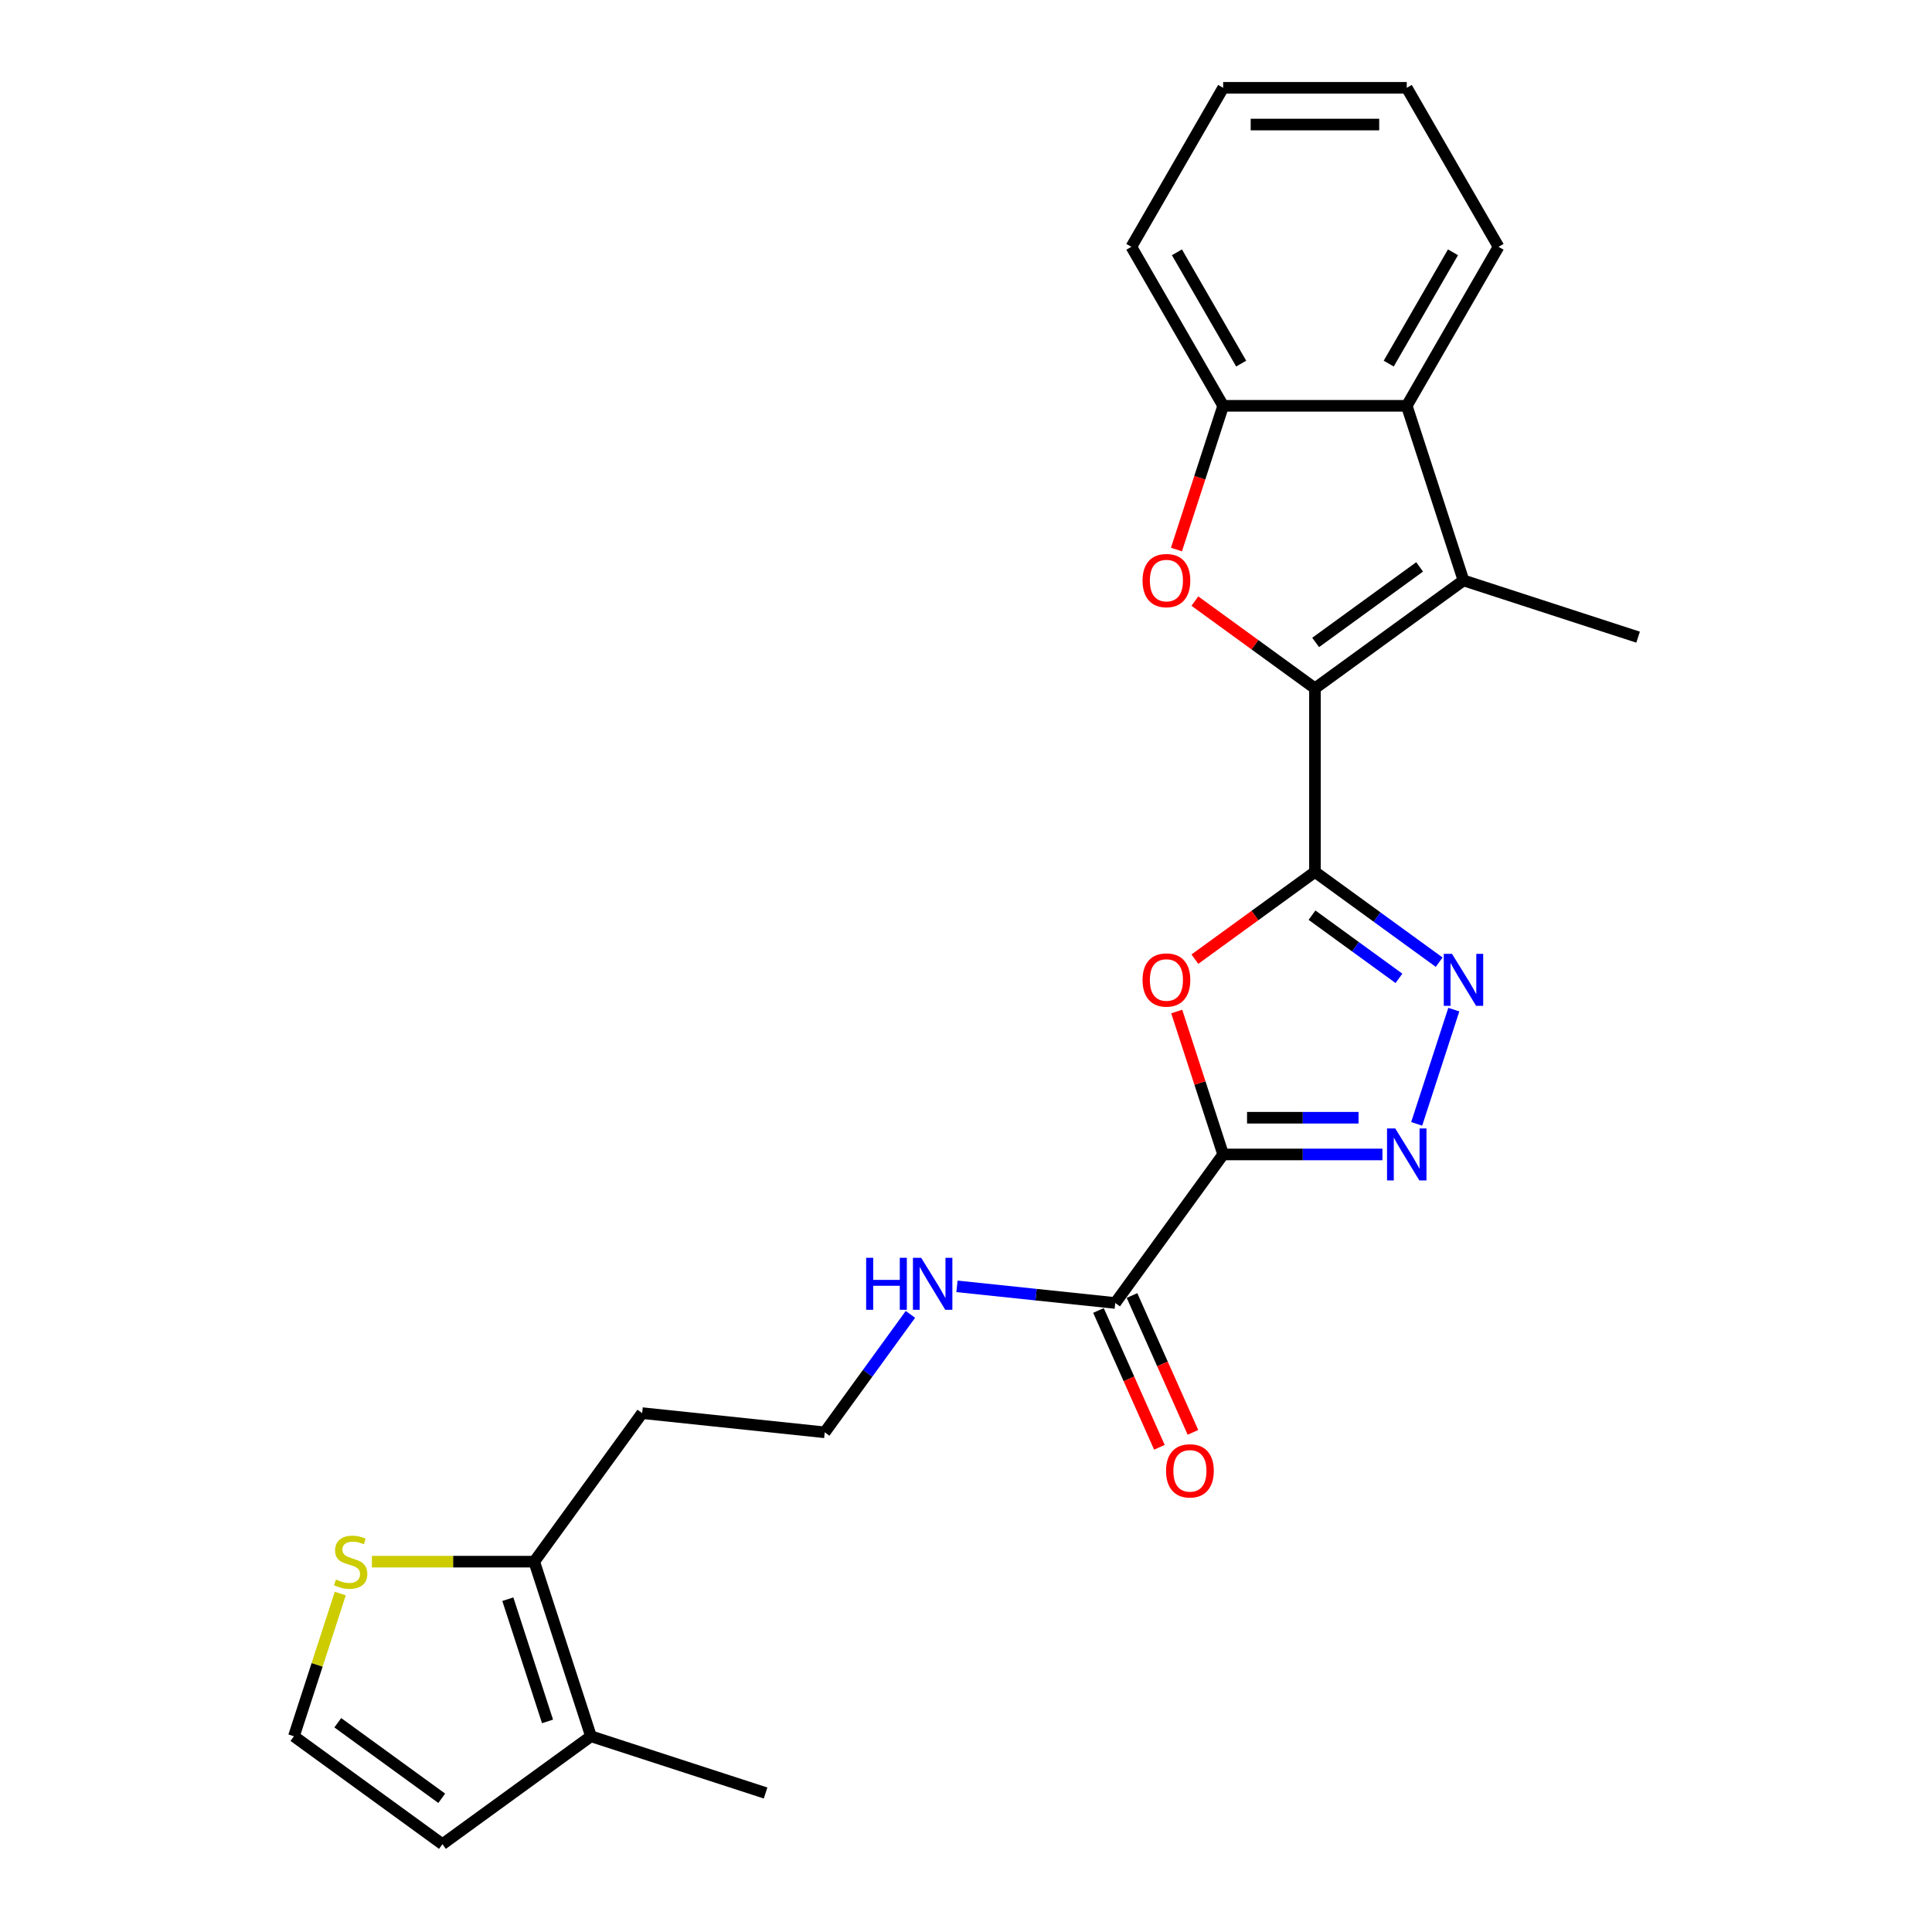 <?xml version='1.0' encoding='iso-8859-1'?>
<svg version='1.1' baseProfile='full'
              xmlns='http://www.w3.org/2000/svg'
                      xmlns:rdkit='http://www.rdkit.org/xml'
                      xmlns:xlink='http://www.w3.org/1999/xlink'
                  xml:space='preserve'
width='1000px' height='1000px' viewBox='0 0 1000 1000'>
<!-- END OF HEADER -->
<rect style='opacity:1.0;fill:#FFFFFF;stroke:none' width='1000' height='1000' x='0' y='0'> </rect>
<path class='bond-0' d='M 680.617,451.308 L 680.617,356.281' style='fill:none;fill-rule:evenodd;stroke:#000000;stroke-width:6px;stroke-linecap:butt;stroke-linejoin:miter;stroke-opacity:1' />
<path class='bond-2' d='M 680.617,451.308 L 649.542,473.886' style='fill:none;fill-rule:evenodd;stroke:#000000;stroke-width:6px;stroke-linecap:butt;stroke-linejoin:miter;stroke-opacity:1' />
<path class='bond-2' d='M 649.542,473.886 L 618.467,496.463' style='fill:none;fill-rule:evenodd;stroke:#FF0000;stroke-width:6px;stroke-linecap:butt;stroke-linejoin:miter;stroke-opacity:1' />
<path class='bond-4' d='M 680.617,451.308 L 712.766,474.666' style='fill:none;fill-rule:evenodd;stroke:#000000;stroke-width:6px;stroke-linecap:butt;stroke-linejoin:miter;stroke-opacity:1' />
<path class='bond-4' d='M 712.766,474.666 L 744.914,498.023' style='fill:none;fill-rule:evenodd;stroke:#0000FF;stroke-width:6px;stroke-linecap:butt;stroke-linejoin:miter;stroke-opacity:1' />
<path class='bond-4' d='M 679.09,473.691 L 701.594,490.042' style='fill:none;fill-rule:evenodd;stroke:#000000;stroke-width:6px;stroke-linecap:butt;stroke-linejoin:miter;stroke-opacity:1' />
<path class='bond-4' d='M 701.594,490.042 L 724.098,506.392' style='fill:none;fill-rule:evenodd;stroke:#0000FF;stroke-width:6px;stroke-linecap:butt;stroke-linejoin:miter;stroke-opacity:1' />
<path class='bond-5' d='M 680.617,356.281 L 649.542,333.703' style='fill:none;fill-rule:evenodd;stroke:#000000;stroke-width:6px;stroke-linecap:butt;stroke-linejoin:miter;stroke-opacity:1' />
<path class='bond-5' d='M 649.542,333.703 L 618.467,311.126' style='fill:none;fill-rule:evenodd;stroke:#FF0000;stroke-width:6px;stroke-linecap:butt;stroke-linejoin:miter;stroke-opacity:1' />
<path class='bond-6' d='M 680.617,356.281 L 757.496,300.425' style='fill:none;fill-rule:evenodd;stroke:#000000;stroke-width:6px;stroke-linecap:butt;stroke-linejoin:miter;stroke-opacity:1' />
<path class='bond-6' d='M 680.977,332.526 L 734.793,293.427' style='fill:none;fill-rule:evenodd;stroke:#000000;stroke-width:6px;stroke-linecap:butt;stroke-linejoin:miter;stroke-opacity:1' />
<path class='bond-1' d='M 633.103,597.541 L 621.085,560.554' style='fill:none;fill-rule:evenodd;stroke:#000000;stroke-width:6px;stroke-linecap:butt;stroke-linejoin:miter;stroke-opacity:1' />
<path class='bond-1' d='M 621.085,560.554 L 609.067,523.566' style='fill:none;fill-rule:evenodd;stroke:#FF0000;stroke-width:6px;stroke-linecap:butt;stroke-linejoin:miter;stroke-opacity:1' />
<path class='bond-9' d='M 633.103,597.541 L 577.247,674.42' style='fill:none;fill-rule:evenodd;stroke:#000000;stroke-width:6px;stroke-linecap:butt;stroke-linejoin:miter;stroke-opacity:1' />
<path class='bond-25' d='M 633.103,597.541 L 674.326,597.541' style='fill:none;fill-rule:evenodd;stroke:#000000;stroke-width:6px;stroke-linecap:butt;stroke-linejoin:miter;stroke-opacity:1' />
<path class='bond-25' d='M 674.326,597.541 L 715.549,597.541' style='fill:none;fill-rule:evenodd;stroke:#0000FF;stroke-width:6px;stroke-linecap:butt;stroke-linejoin:miter;stroke-opacity:1' />
<path class='bond-25' d='M 645.47,578.536 L 674.326,578.536' style='fill:none;fill-rule:evenodd;stroke:#000000;stroke-width:6px;stroke-linecap:butt;stroke-linejoin:miter;stroke-opacity:1' />
<path class='bond-25' d='M 674.326,578.536 L 703.182,578.536' style='fill:none;fill-rule:evenodd;stroke:#0000FF;stroke-width:6px;stroke-linecap:butt;stroke-linejoin:miter;stroke-opacity:1' />
<path class='bond-3' d='M 733.275,581.71 L 752.487,522.58' style='fill:none;fill-rule:evenodd;stroke:#0000FF;stroke-width:6px;stroke-linecap:butt;stroke-linejoin:miter;stroke-opacity:1' />
<path class='bond-8' d='M 608.931,284.441 L 621.017,247.244' style='fill:none;fill-rule:evenodd;stroke:#FF0000;stroke-width:6px;stroke-linecap:butt;stroke-linejoin:miter;stroke-opacity:1' />
<path class='bond-8' d='M 621.017,247.244 L 633.103,210.048' style='fill:none;fill-rule:evenodd;stroke:#000000;stroke-width:6px;stroke-linecap:butt;stroke-linejoin:miter;stroke-opacity:1' />
<path class='bond-7' d='M 757.496,300.425 L 728.131,210.048' style='fill:none;fill-rule:evenodd;stroke:#000000;stroke-width:6px;stroke-linecap:butt;stroke-linejoin:miter;stroke-opacity:1' />
<path class='bond-18' d='M 757.496,300.425 L 847.873,329.79' style='fill:none;fill-rule:evenodd;stroke:#000000;stroke-width:6px;stroke-linecap:butt;stroke-linejoin:miter;stroke-opacity:1' />
<path class='bond-20' d='M 728.131,210.048 L 775.645,127.751' style='fill:none;fill-rule:evenodd;stroke:#000000;stroke-width:6px;stroke-linecap:butt;stroke-linejoin:miter;stroke-opacity:1' />
<path class='bond-20' d='M 718.799,188.2 L 752.058,130.593' style='fill:none;fill-rule:evenodd;stroke:#000000;stroke-width:6px;stroke-linecap:butt;stroke-linejoin:miter;stroke-opacity:1' />
<path class='bond-26' d='M 728.131,210.048 L 633.103,210.048' style='fill:none;fill-rule:evenodd;stroke:#000000;stroke-width:6px;stroke-linecap:butt;stroke-linejoin:miter;stroke-opacity:1' />
<path class='bond-21' d='M 633.103,210.048 L 585.589,127.751' style='fill:none;fill-rule:evenodd;stroke:#000000;stroke-width:6px;stroke-linecap:butt;stroke-linejoin:miter;stroke-opacity:1' />
<path class='bond-21' d='M 642.435,188.2 L 609.175,130.593' style='fill:none;fill-rule:evenodd;stroke:#000000;stroke-width:6px;stroke-linecap:butt;stroke-linejoin:miter;stroke-opacity:1' />
<path class='bond-15' d='M 568.566,678.286 L 584.333,713.7' style='fill:none;fill-rule:evenodd;stroke:#000000;stroke-width:6px;stroke-linecap:butt;stroke-linejoin:miter;stroke-opacity:1' />
<path class='bond-15' d='M 584.333,713.7 L 600.101,749.114' style='fill:none;fill-rule:evenodd;stroke:#FF0000;stroke-width:6px;stroke-linecap:butt;stroke-linejoin:miter;stroke-opacity:1' />
<path class='bond-15' d='M 585.928,670.555 L 601.696,705.97' style='fill:none;fill-rule:evenodd;stroke:#000000;stroke-width:6px;stroke-linecap:butt;stroke-linejoin:miter;stroke-opacity:1' />
<path class='bond-15' d='M 601.696,705.97 L 617.463,741.384' style='fill:none;fill-rule:evenodd;stroke:#FF0000;stroke-width:6px;stroke-linecap:butt;stroke-linejoin:miter;stroke-opacity:1' />
<path class='bond-16' d='M 577.247,674.42 L 536.284,670.115' style='fill:none;fill-rule:evenodd;stroke:#000000;stroke-width:6px;stroke-linecap:butt;stroke-linejoin:miter;stroke-opacity:1' />
<path class='bond-16' d='M 536.284,670.115 L 495.321,665.81' style='fill:none;fill-rule:evenodd;stroke:#0000FF;stroke-width:6px;stroke-linecap:butt;stroke-linejoin:miter;stroke-opacity:1' />
<path class='bond-10' d='M 276.52,808.313 L 332.376,731.433' style='fill:none;fill-rule:evenodd;stroke:#000000;stroke-width:6px;stroke-linecap:butt;stroke-linejoin:miter;stroke-opacity:1' />
<path class='bond-11' d='M 276.52,808.313 L 305.885,898.689' style='fill:none;fill-rule:evenodd;stroke:#000000;stroke-width:6px;stroke-linecap:butt;stroke-linejoin:miter;stroke-opacity:1' />
<path class='bond-11' d='M 262.85,827.742 L 283.405,891.006' style='fill:none;fill-rule:evenodd;stroke:#000000;stroke-width:6px;stroke-linecap:butt;stroke-linejoin:miter;stroke-opacity:1' />
<path class='bond-12' d='M 276.52,808.313 L 234.508,808.313' style='fill:none;fill-rule:evenodd;stroke:#000000;stroke-width:6px;stroke-linecap:butt;stroke-linejoin:miter;stroke-opacity:1' />
<path class='bond-12' d='M 234.508,808.313 L 192.497,808.313' style='fill:none;fill-rule:evenodd;stroke:#CCCC00;stroke-width:6px;stroke-linecap:butt;stroke-linejoin:miter;stroke-opacity:1' />
<path class='bond-14' d='M 305.885,898.689 L 229.006,954.545' style='fill:none;fill-rule:evenodd;stroke:#000000;stroke-width:6px;stroke-linecap:butt;stroke-linejoin:miter;stroke-opacity:1' />
<path class='bond-22' d='M 305.885,898.689 L 396.262,928.055' style='fill:none;fill-rule:evenodd;stroke:#000000;stroke-width:6px;stroke-linecap:butt;stroke-linejoin:miter;stroke-opacity:1' />
<path class='bond-13' d='M 176.126,824.828 L 164.127,861.759' style='fill:none;fill-rule:evenodd;stroke:#CCCC00;stroke-width:6px;stroke-linecap:butt;stroke-linejoin:miter;stroke-opacity:1' />
<path class='bond-13' d='M 164.127,861.759 L 152.127,898.689' style='fill:none;fill-rule:evenodd;stroke:#000000;stroke-width:6px;stroke-linecap:butt;stroke-linejoin:miter;stroke-opacity:1' />
<path class='bond-28' d='M 152.127,898.689 L 229.006,954.545' style='fill:none;fill-rule:evenodd;stroke:#000000;stroke-width:6px;stroke-linecap:butt;stroke-linejoin:miter;stroke-opacity:1' />
<path class='bond-28' d='M 174.83,891.692 L 228.646,930.791' style='fill:none;fill-rule:evenodd;stroke:#000000;stroke-width:6px;stroke-linecap:butt;stroke-linejoin:miter;stroke-opacity:1' />
<path class='bond-19' d='M 471.237,680.319 L 449.06,710.843' style='fill:none;fill-rule:evenodd;stroke:#0000FF;stroke-width:6px;stroke-linecap:butt;stroke-linejoin:miter;stroke-opacity:1' />
<path class='bond-19' d='M 449.06,710.843 L 426.884,741.367' style='fill:none;fill-rule:evenodd;stroke:#000000;stroke-width:6px;stroke-linecap:butt;stroke-linejoin:miter;stroke-opacity:1' />
<path class='bond-17' d='M 332.376,731.433 L 426.884,741.367' style='fill:none;fill-rule:evenodd;stroke:#000000;stroke-width:6px;stroke-linecap:butt;stroke-linejoin:miter;stroke-opacity:1' />
<path class='bond-23' d='M 775.645,127.751 L 728.131,45.455' style='fill:none;fill-rule:evenodd;stroke:#000000;stroke-width:6px;stroke-linecap:butt;stroke-linejoin:miter;stroke-opacity:1' />
<path class='bond-24' d='M 585.589,127.751 L 633.103,45.455' style='fill:none;fill-rule:evenodd;stroke:#000000;stroke-width:6px;stroke-linecap:butt;stroke-linejoin:miter;stroke-opacity:1' />
<path class='bond-27' d='M 728.131,45.455 L 633.103,45.455' style='fill:none;fill-rule:evenodd;stroke:#000000;stroke-width:6px;stroke-linecap:butt;stroke-linejoin:miter;stroke-opacity:1' />
<path class='bond-27' d='M 713.877,64.46 L 647.357,64.46' style='fill:none;fill-rule:evenodd;stroke:#000000;stroke-width:6px;stroke-linecap:butt;stroke-linejoin:miter;stroke-opacity:1' />
<path  class='atom-3' d='M 591.384 507.24
Q 591.384 500.779, 594.577 497.167
Q 597.77 493.556, 603.738 493.556
Q 609.705 493.556, 612.898 497.167
Q 616.091 500.779, 616.091 507.24
Q 616.091 513.778, 612.86 517.503
Q 609.629 521.191, 603.738 521.191
Q 597.808 521.191, 594.577 517.503
Q 591.384 513.816, 591.384 507.24
M 603.738 518.15
Q 607.843 518.15, 610.047 515.413
Q 612.29 512.638, 612.29 507.24
Q 612.29 501.957, 610.047 499.296
Q 607.843 496.597, 603.738 496.597
Q 599.632 496.597, 597.39 499.258
Q 595.185 501.919, 595.185 507.24
Q 595.185 512.676, 597.39 515.413
Q 599.632 518.15, 603.738 518.15
' fill='#FF0000'/>
<path  class='atom-4' d='M 722.182 584.085
L 731.001 598.34
Q 731.875 599.746, 733.281 602.293
Q 734.688 604.839, 734.764 604.991
L 734.764 584.085
L 738.337 584.085
L 738.337 610.997
L 734.65 610.997
L 725.185 595.413
Q 724.083 593.588, 722.904 591.498
Q 721.764 589.407, 721.422 588.761
L 721.422 610.997
L 717.925 610.997
L 717.925 584.085
L 722.182 584.085
' fill='#0000FF'/>
<path  class='atom-5' d='M 751.547 493.708
L 760.366 507.963
Q 761.24 509.369, 762.646 511.916
Q 764.053 514.463, 764.129 514.615
L 764.129 493.708
L 767.702 493.708
L 767.702 520.62
L 764.015 520.62
L 754.55 505.036
Q 753.448 503.211, 752.269 501.121
Q 751.129 499.03, 750.787 498.384
L 750.787 520.62
L 747.29 520.62
L 747.29 493.708
L 751.547 493.708
' fill='#0000FF'/>
<path  class='atom-6' d='M 591.384 300.501
Q 591.384 294.039, 594.577 290.428
Q 597.77 286.817, 603.738 286.817
Q 609.705 286.817, 612.898 290.428
Q 616.091 294.039, 616.091 300.501
Q 616.091 307.038, 612.86 310.764
Q 609.629 314.451, 603.738 314.451
Q 597.808 314.451, 594.577 310.764
Q 591.384 307.077, 591.384 300.501
M 603.738 311.41
Q 607.843 311.41, 610.047 308.673
Q 612.29 305.898, 612.29 300.501
Q 612.29 295.217, 610.047 292.556
Q 607.843 289.857, 603.738 289.857
Q 599.632 289.857, 597.39 292.518
Q 595.185 295.179, 595.185 300.501
Q 595.185 305.936, 597.39 308.673
Q 599.632 311.41, 603.738 311.41
' fill='#FF0000'/>
<path  class='atom-13' d='M 173.89 817.549
Q 174.194 817.663, 175.449 818.195
Q 176.703 818.728, 178.071 819.07
Q 179.478 819.374, 180.846 819.374
Q 183.393 819.374, 184.875 818.157
Q 186.358 816.903, 186.358 814.736
Q 186.358 813.254, 185.598 812.342
Q 184.875 811.429, 183.735 810.935
Q 182.595 810.441, 180.694 809.871
Q 178.299 809.149, 176.855 808.465
Q 175.449 807.78, 174.422 806.336
Q 173.434 804.892, 173.434 802.459
Q 173.434 799.076, 175.715 796.985
Q 178.033 794.895, 182.595 794.895
Q 185.712 794.895, 189.247 796.377
L 188.372 799.304
Q 185.141 797.974, 182.709 797.974
Q 180.086 797.974, 178.642 799.076
Q 177.197 800.14, 177.235 802.003
Q 177.235 803.447, 177.957 804.321
Q 178.718 805.196, 179.782 805.69
Q 180.884 806.184, 182.709 806.754
Q 185.141 807.514, 186.586 808.275
Q 188.03 809.035, 189.057 810.593
Q 190.121 812.114, 190.121 814.736
Q 190.121 818.462, 187.612 820.476
Q 185.141 822.453, 180.998 822.453
Q 178.604 822.453, 176.779 821.921
Q 174.992 821.426, 172.864 820.552
L 173.89 817.549
' fill='#CCCC00'/>
<path  class='atom-16' d='M 603.545 761.309
Q 603.545 754.847, 606.737 751.236
Q 609.93 747.625, 615.898 747.625
Q 621.866 747.625, 625.059 751.236
Q 628.252 754.847, 628.252 761.309
Q 628.252 767.847, 625.021 771.572
Q 621.79 775.259, 615.898 775.259
Q 609.968 775.259, 606.737 771.572
Q 603.545 767.885, 603.545 761.309
M 615.898 772.218
Q 620.003 772.218, 622.208 769.481
Q 624.451 766.706, 624.451 761.309
Q 624.451 756.025, 622.208 753.364
Q 620.003 750.666, 615.898 750.666
Q 611.793 750.666, 609.55 753.326
Q 607.346 755.987, 607.346 761.309
Q 607.346 766.744, 609.55 769.481
Q 611.793 772.218, 615.898 772.218
' fill='#FF0000'/>
<path  class='atom-17' d='M 448.32 651.031
L 451.97 651.031
L 451.97 662.473
L 465.73 662.473
L 465.73 651.031
L 469.379 651.031
L 469.379 677.943
L 465.73 677.943
L 465.73 665.514
L 451.97 665.514
L 451.97 677.943
L 448.32 677.943
L 448.32 651.031
' fill='#0000FF'/>
<path  class='atom-17' d='M 476.791 651.031
L 485.609 665.286
Q 486.484 666.692, 487.89 669.239
Q 489.296 671.785, 489.372 671.938
L 489.372 651.031
L 492.946 651.031
L 492.946 677.943
L 489.258 677.943
L 479.794 662.359
Q 478.691 660.534, 477.513 658.444
Q 476.373 656.353, 476.031 655.707
L 476.031 677.943
L 472.534 677.943
L 472.534 651.031
L 476.791 651.031
' fill='#0000FF'/>
</svg>
